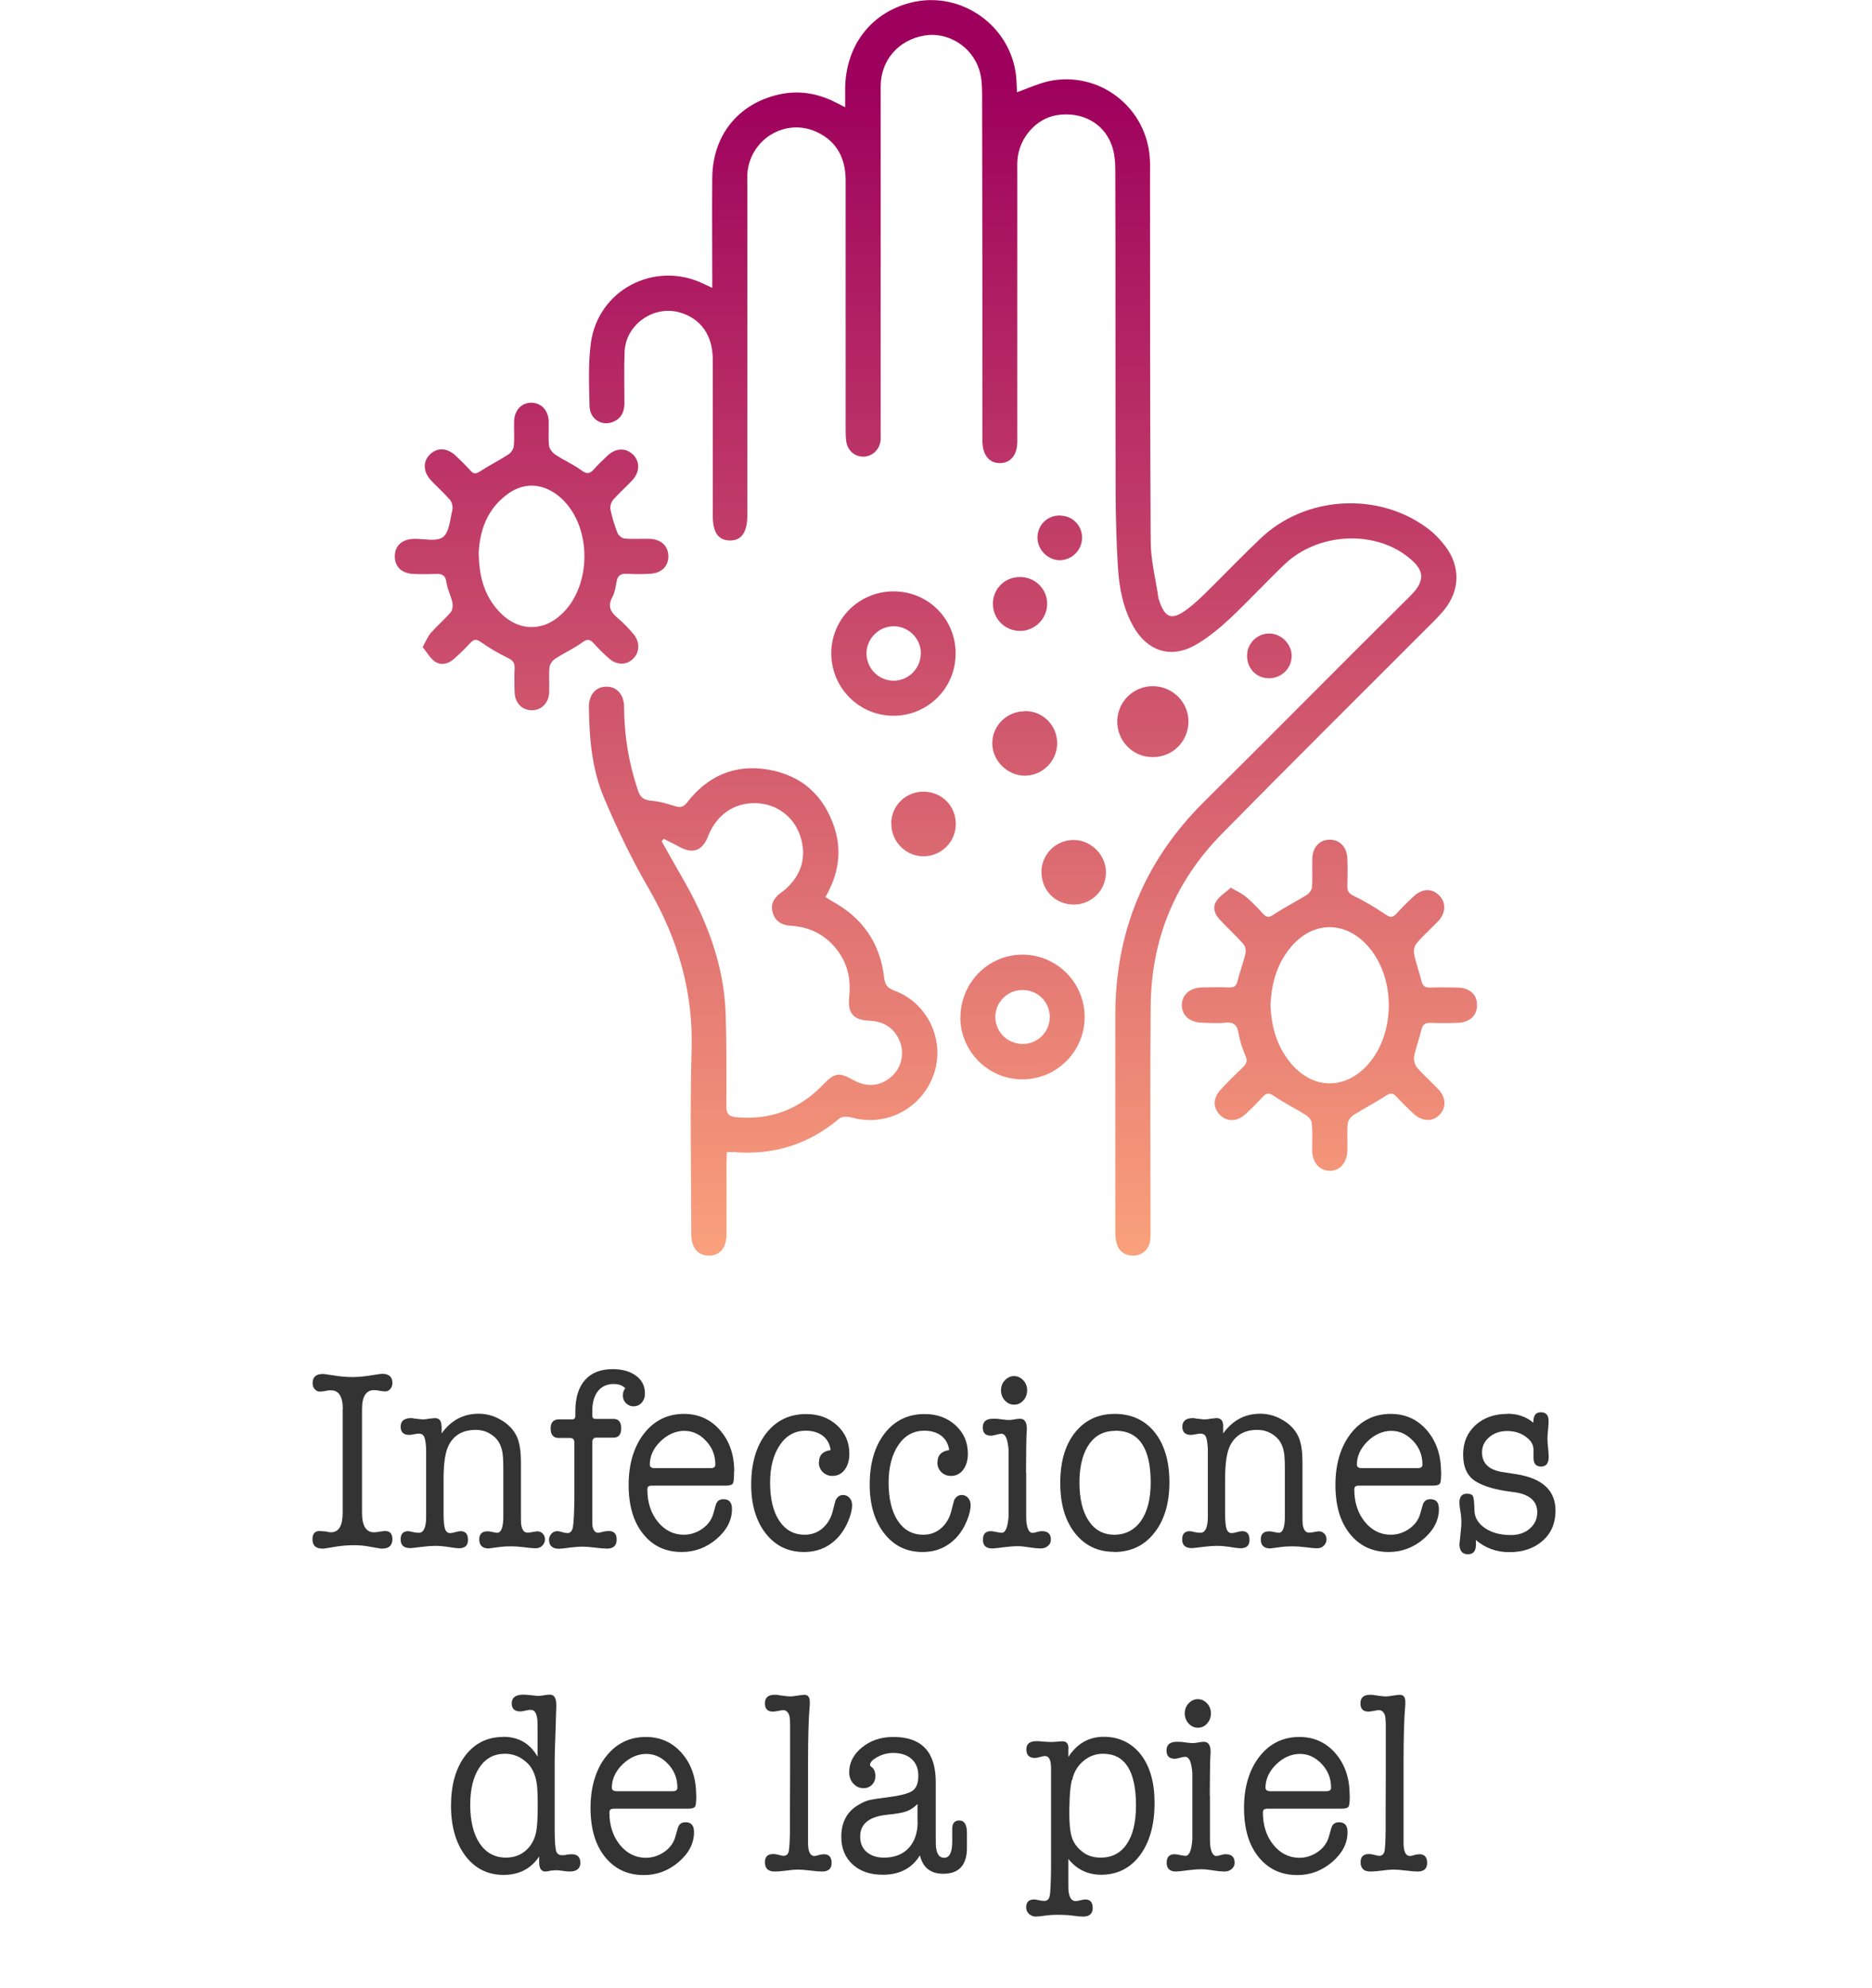 <svg height="123.05" viewBox="0 0 115.93 123.05" width="115.93" xmlns="http://www.w3.org/2000/svg" xmlns:xlink="http://www.w3.org/1999/xlink"><linearGradient id="a" gradientUnits="userSpaceOnUse" x1="63.52" x2="63.22" y1="80.51" y2="5.07"><stop offset="0" stop-color="#fea77d"/><stop offset="1" stop-color="#9e005d"/></linearGradient><linearGradient id="b" x1="47.35" x2="47.05" xlink:href="#a" y1="80.58" y2="5.13"/><linearGradient id="c" x1="82.42" x2="82.11" xlink:href="#a" y1="80.44" y2="4.99"/><linearGradient id="d" x1="33.12" x2="32.81" xlink:href="#a" y1="80.63" y2="5.19"/><linearGradient id="e" x1="63.4" x2="63.09" xlink:href="#a" y1="80.51" y2="5.07"/><linearGradient id="f" x1="55.5" x2="55.19" xlink:href="#a" y1="80.54" y2="5.1"/><linearGradient id="g" x1="71.54" x2="71.23" xlink:href="#a" y1="80.48" y2="5.04"/><linearGradient id="h" x1="57.31" x2="57.01" xlink:href="#a" y1="80.54" y2="5.09"/><linearGradient id="i" x1="66.59" x2="66.28" xlink:href="#a" y1="80.5" y2="5.06"/><linearGradient id="j" x1="63.6" x2="63.3" xlink:href="#a" y1="80.51" y2="5.07"/><linearGradient id="k" x1="63.35" x2="63.04" xlink:href="#a" y1="80.51" y2="5.07"/><linearGradient id="l" x1="78.77" x2="78.47" xlink:href="#a" y1="80.45" y2="5.01"/><linearGradient id="m" x1="65.82" x2="65.52" xlink:href="#a" y1="80.5" y2="5.06"/><g fill="#333"><path d="m21.23 87.25c0-.79-.25-1.18-.73-1.18-.13 0-.24.01-.3.03-.15.03-.28.05-.39.05-.12 0-.23-.05-.32-.15s-.13-.23-.13-.38c0-.37.21-.56.63-.56.06 0 .12 0 .2.02l.76.11c.29.04.58.06.89.06s.62-.03.98-.08l.65-.1c.08-.01.14-.02.2-.02.42 0 .63.19.63.56 0 .15-.04.27-.13.38-.09.1-.19.15-.32.15-.1 0-.23-.02-.39-.05-.07-.02-.17-.03-.3-.03-.49 0-.74.39-.74 1.18v6.42c0 .8.25 1.2.74 1.2.08 0 .18-.01.3-.03.18-.03.31-.05.39-.05.3 0 .45.17.45.51 0 .38-.21.58-.63.58h-.1s-.07-.02-.1-.02l-.75-.13c-.25-.04-.51-.06-.79-.06-.4 0-.76.03-1.08.08l-.66.11s-.05 0-.1.02h-.12c-.41 0-.62-.19-.62-.58 0-.34.15-.51.45-.51.05 0 .18.01.39.03.11.03.21.05.3.05.49 0 .73-.4.73-1.2v-6.42z"/><path d="m27.35 88.28v.46c.58-.81 1.34-1.22 2.3-1.22.52 0 1.01.15 1.47.44s.77.66.94 1.1c.13.36.2.84.2 1.42v3.04c0 .46 0 .73.01.82.05.36.18.54.39.54.09 0 .2-.01.34-.04s.24-.04.29-.04c.12 0 .23.05.32.14.09.1.14.21.14.35 0 .16-.06.29-.17.4s-.25.16-.42.16c-.13 0-.36-.02-.66-.06-.31-.04-.59-.06-.86-.06-.25 0-.46.01-.62.03-.48.06-.73.1-.76.1-.38 0-.58-.19-.58-.56 0-.33.17-.5.5-.5.08 0 .17.01.26.03.19.04.3.06.35.06.23 0 .36-.29.38-.88v-3.01c0-.57-.02-.95-.07-1.17-.09-.41-.27-.72-.56-.94-.32-.25-.67-.37-1.08-.37-.77 0-1.32.3-1.65.91-.23.42-.34 1.12-.34 2.13v2.13c0 .47.03.79.09.96s.16.26.32.26c.08 0 .18-.02.32-.06.13-.04.25-.06.33-.06.3 0 .45.18.45.54s-.19.52-.58.52c-.08 0-.33-.03-.75-.1-.21-.03-.45-.05-.71-.05-.2 0-.47.02-.81.06-.42.05-.66.08-.72.08-.4 0-.6-.18-.6-.54 0-.34.16-.51.47-.51.05 0 .14.02.27.05s.26.05.39.05c.29 0 .44-.31.45-.93v-4.27c-.02-.36-.06-.61-.12-.74s-.17-.2-.33-.2c-.07 0-.17.01-.3.04s-.23.04-.3.04c-.35 0-.53-.17-.53-.51s.22-.53.65-.53c.06 0 .11 0 .14.02l.53.06c.15 0 .29-.01.4-.04.25-.03.38-.04.39-.04.28 0 .42.16.42.49z"/><path d="m38.58 86.34c0-.15.05-.28.14-.4-.16-.17-.4-.26-.72-.26-.41 0-.74.15-.97.44s-.35.7-.35 1.22v.29c0 .14.06.21.19.21h1.12c.32 0 .48.19.48.58s-.16.58-.48.58h-1.07c-.16 0-.24.1-.24.29v4.48c0 .39 0 .62.01.69.05.29.17.43.36.43.05 0 .17-.03.36-.08.13-.02.23-.03.29-.03.33 0 .49.18.49.53 0 .37-.2.56-.59.56-.16 0-.41-.02-.74-.06s-.58-.06-.74-.06c-.29 0-.55.02-.78.05-.37.05-.61.08-.72.08-.41 0-.62-.19-.62-.56 0-.14.05-.26.15-.37s.22-.16.35-.16c.1 0 .2.02.32.06s.23.06.32.06c.18 0 .3-.13.34-.38.05-.26.08-.88.09-1.86v-3.36c0-.19-.09-.29-.26-.29h-.71c-.33 0-.5-.2-.5-.59 0-.37.17-.56.52-.56h.82c.12 0 .19-.07.19-.21v-.29c0-.84.2-1.49.6-1.94s.97-.67 1.71-.67c.6 0 1.09.14 1.45.41.37.27.55.64.55 1.1 0 .23-.07.42-.2.57-.13.14-.3.22-.5.22s-.35-.07-.48-.2-.19-.3-.19-.49z"/><path d="m45.46 91.09c0 .41-.02.65-.07.74s-.19.14-.42.14h-4.58c-.12 0-.21.02-.24.06-.04.04-.06.1-.06.18 0 .8.22 1.47.65 2s.97.8 1.61.8c.42 0 .81-.13 1.16-.38s.58-.58.68-.98l.13-.46c.07-.26.23-.38.48-.38.35 0 .53.2.53.61 0 .69-.32 1.31-.95 1.85s-1.35.81-2.16.81c-1.01 0-1.81-.38-2.4-1.13-.6-.75-.89-1.76-.89-3.03s.32-2.36.95-3.17 1.46-1.22 2.48-1.22c.9 0 1.65.34 2.23 1.01.59.67.88 1.53.88 2.56zm-5.22-.42c0 .15.11.22.32.22h3.44c.2 0 .3-.07.3-.22 0-.57-.19-1.06-.58-1.47-.38-.42-.84-.62-1.35-.62s-1.03.22-1.47.65-.66.92-.66 1.45z"/><path d="m50.72 90.51c0-.43.24-.67.72-.74-.05-.37-.21-.67-.48-.88s-.63-.32-1.06-.32c-.66 0-1.2.29-1.6.88s-.61 1.37-.61 2.34.19 1.79.57 2.36.9.86 1.58.86c.42 0 .79-.13 1.1-.4s.53-.63.64-1.1c.1-.37.15-.59.17-.64.11-.21.26-.32.46-.32.16 0 .3.06.4.18.11.12.16.27.16.45 0 .27-.08.59-.23.96s-.34.68-.55.93c-.57.67-1.3 1.01-2.2 1.01-.98 0-1.77-.38-2.37-1.15s-.9-1.78-.9-3.02c0-1.32.31-2.38.93-3.18.62-.79 1.44-1.19 2.47-1.19.77 0 1.41.23 1.92.7s.76 1.05.76 1.77c0 .39-.1.72-.29.98-.2.26-.45.38-.76.38-.24 0-.44-.08-.6-.24s-.24-.36-.24-.59z"/><path d="m58.06 90.51c0-.43.24-.67.72-.74-.05-.37-.21-.67-.48-.88s-.63-.32-1.06-.32c-.66 0-1.2.29-1.6.88s-.61 1.37-.61 2.34.19 1.79.57 2.36.9.86 1.58.86c.42 0 .79-.13 1.1-.4s.53-.63.64-1.1c.1-.37.15-.59.17-.64.11-.21.26-.32.46-.32.16 0 .3.06.4.18.11.12.16.27.16.45 0 .27-.08.59-.23.96s-.34.68-.55.93c-.57.67-1.3 1.01-2.2 1.01-.98 0-1.77-.38-2.37-1.15s-.9-1.78-.9-3.02c0-1.32.31-2.38.93-3.18.62-.79 1.44-1.19 2.47-1.19.77 0 1.41.23 1.92.7s.76 1.05.76 1.77c0 .39-.1.72-.29.98-.2.26-.45.38-.76.38-.24 0-.44-.08-.6-.24s-.24-.36-.24-.59z"/><path d="m63.55 91.16v2.08c0 .53 0 .85.01.94.05.48.18.72.39.72.05 0 .17-.03.36-.08.05-.02.12-.03.22-.03.37 0 .55.18.55.53 0 .15-.06.28-.18.38-.12.11-.27.16-.46.16-.15 0-.39-.02-.7-.07s-.55-.07-.7-.07c-.25 0-.53.02-.84.06-.38.05-.63.08-.75.08-.39 0-.58-.18-.58-.54s.17-.53.49-.53c.08 0 .19.02.34.05s.26.05.34.05c.23 0 .37-.34.42-1.02v-4.1c-.05-.67-.19-1.01-.44-1.01-.08 0-.19.02-.33.06s-.24.06-.31.06c-.35 0-.52-.17-.52-.51 0-.36.21-.54.63-.54.18 0 .31 0 .39.02.31.04.5.06.59.06.08 0 .2-.01.35-.04.16-.03.28-.04.35-.04.28 0 .42.21.42.62 0 .04 0 .11-.01.19 0 .09-.01.15-.01.19 0 .08-.02.42-.02.99 0 .44-.01.89-.01 1.34zm-.75-4.2c-.22 0-.41-.09-.57-.26-.16-.18-.24-.39-.24-.63s.08-.45.24-.62.35-.26.57-.26.41.09.57.26.24.38.24.62-.08.46-.24.63c-.16.18-.35.26-.57.26z"/><path d="m68.99 96.07c-1.01 0-1.81-.39-2.42-1.16s-.91-1.81-.91-3.11.3-2.34.91-3.11 1.43-1.16 2.46-1.16 1.87.38 2.48 1.14c.6.76.91 1.79.91 3.09s-.31 2.35-.94 3.14c-.62.79-1.45 1.18-2.49 1.18zm.07-7.49c-.67 0-1.2.26-1.58.78s-.6 1.26-.63 2.22v.21c0 1 .19 1.79.57 2.36s.91.86 1.59.86 1.25-.29 1.65-.86.6-1.36.6-2.38c0-2.13-.73-3.2-2.19-3.2z"/><path d="m75.75 88.28v.46c.58-.81 1.34-1.22 2.3-1.22.52 0 1.01.15 1.47.44s.77.66.94 1.1c.13.36.2.84.2 1.42v3.04c0 .46 0 .73.01.82.05.36.18.54.39.54.09 0 .2-.01.34-.04s.24-.04.29-.04c.12 0 .23.05.32.14.09.1.14.21.14.35 0 .16-.06.29-.17.4s-.25.16-.42.16c-.13 0-.36-.02-.66-.06-.31-.04-.6-.06-.86-.06-.25 0-.46.01-.62.03-.48.06-.73.1-.76.1-.38 0-.58-.19-.58-.56 0-.33.17-.5.5-.5.08 0 .17.01.26.03.19.04.3.06.35.06.24 0 .36-.29.38-.88v-3.01c0-.57-.02-.95-.07-1.17-.09-.41-.27-.72-.56-.94-.32-.25-.67-.37-1.08-.37-.76 0-1.31.3-1.65.91-.23.42-.34 1.12-.34 2.13v2.13c0 .47.03.79.09.96s.16.26.32.26c.08 0 .18-.02.32-.06.13-.04.25-.06.33-.06.3 0 .45.18.45.54s-.19.52-.58.52c-.08 0-.33-.03-.75-.1-.21-.03-.45-.05-.71-.05-.2 0-.47.02-.81.06-.42.05-.66.08-.72.08-.4 0-.6-.18-.6-.54 0-.34.16-.51.47-.51.05 0 .14.02.27.05s.26.05.39.05c.29 0 .45-.31.46-.93v-4.27c-.02-.36-.06-.61-.12-.74s-.17-.2-.33-.2c-.07 0-.17.01-.3.04s-.23.04-.3.04c-.35 0-.53-.17-.53-.51s.22-.53.65-.53c.06 0 .11 0 .14.02l.53.06c.15 0 .29-.01.4-.04.25-.03.38-.04.39-.04.28 0 .42.16.42.49z"/><path d="m89.25 91.09c0 .41-.02.65-.07.74s-.19.14-.42.14h-4.58c-.12 0-.21.02-.25.06s-.06.1-.06.18c0 .8.22 1.47.65 2s.97.8 1.61.8c.42 0 .81-.13 1.16-.38s.58-.58.68-.98l.13-.46c.07-.26.23-.38.48-.38.36 0 .53.2.53.61 0 .69-.32 1.31-.95 1.85s-1.35.81-2.16.81c-1.01 0-1.81-.38-2.41-1.13s-.89-1.76-.89-3.03.32-2.36.95-3.17 1.46-1.22 2.48-1.22c.9 0 1.65.34 2.23 1.01s.88 1.53.88 2.56zm-5.22-.42c0 .15.11.22.32.22h3.44c.2 0 .3-.07.3-.22 0-.57-.19-1.06-.58-1.47s-.83-.62-1.35-.62-1.03.22-1.47.65-.66.92-.66 1.45z"/><path d="m93.35 87.52c.64 0 1.18.19 1.61.56v-.06c0-.39.15-.59.46-.59s.48.17.48.51c0 .06 0 .22-.02.48-.03.21-.05.43-.05.64 0 .13.01.32.04.56.02.25.04.43.04.56 0 .41-.16.61-.47.61s-.46-.17-.47-.51v-.53c0-.32-.17-.59-.5-.82-.32-.23-.7-.34-1.13-.34s-.81.12-1.11.38c-.3.25-.45.56-.45.94 0 .68.42 1.09 1.27 1.22l.83.13c1.63.25 2.45 1 2.45 2.26 0 .77-.26 1.39-.79 1.86s-1.22.71-2.07.71c-.79 0-1.48-.25-2.07-.75v.3c0 .38-.16.58-.49.58-.36 0-.53-.22-.53-.66 0 .07.03-.2.09-.83.02-.15.03-.3.03-.45 0-.26-.02-.5-.06-.72s-.06-.4-.06-.53c0-.37.15-.56.46-.56.2 0 .33.05.38.16s.08.39.09.85c0 .46.23.83.65 1.12s.96.43 1.61.43c.47 0 .86-.13 1.17-.4s.46-.6.46-1.01c0-.72-.52-1.15-1.55-1.26-.99-.12-1.74-.33-2.26-.65s-.78-.87-.78-1.66c0-.75.25-1.35.76-1.82.51-.46 1.17-.7 1.98-.7z"/><path d="m31.16 107.52c.95 0 1.66.41 2.13 1.23v-1.62c0-.43 0-.69-.03-.78-.05-.33-.18-.5-.4-.5-.08 0-.19.02-.32.05-.14.03-.25.05-.32.05-.36 0-.53-.17-.53-.51s.24-.53.72-.53c.08 0 .22.01.42.03.31.03.46.05.47.05.09 0 .21-.01.38-.04.16-.03.29-.04.37-.04.27 0 .4.21.4.64v.18s-.02.32-.03.85c0 .06-.01.48-.04 1.23-.02.53-.03.94-.03 1.22v4.25c0 .71.04 1.14.09 1.31s.17.26.35.26c.13 0 .22 0 .29-.03.16-.02.26-.03.32-.03.36 0 .54.18.54.53s-.22.54-.65.54c-.1 0-.24-.01-.44-.04s-.34-.04-.44-.04c-.03 0-.14.01-.33.03-.12.03-.22.05-.3.05-.26 0-.39-.19-.39-.58v-.35c-.51.76-1.24 1.14-2.21 1.14s-1.76-.39-2.36-1.18c-.59-.79-.89-1.82-.89-3.1s.29-2.32.88-3.1c.59-.77 1.37-1.16 2.35-1.16zm2.08 5.65c.04-.35.06-.81.06-1.36 0-.71-.02-1.2-.07-1.46-.09-.53-.29-.95-.62-1.25-.39-.35-.83-.53-1.33-.53-.68 0-1.21.28-1.59.85s-.57 1.34-.57 2.32.2 1.81.59 2.39c.4.58.94.87 1.62.87.52 0 .96-.17 1.3-.5s.55-.78.61-1.34z"/><path d="m43.12 111.09c0 .41-.02.65-.07.74s-.19.14-.42.14h-4.58c-.12 0-.21.02-.25.06s-.06.1-.06.18c0 .8.22 1.47.65 2s.97.8 1.61.8c.42 0 .81-.13 1.16-.38s.58-.58.68-.98l.13-.46c.07-.26.23-.38.48-.38.36 0 .53.2.53.61 0 .69-.32 1.31-.95 1.85s-1.35.81-2.16.81c-1.01 0-1.81-.38-2.41-1.13s-.89-1.76-.89-3.03.32-2.36.95-3.17 1.46-1.22 2.48-1.22c.9 0 1.65.34 2.23 1.01s.88 1.53.88 2.56zm-5.23-.42c0 .15.11.22.32.22h3.44c.2 0 .3-.07.3-.22 0-.57-.19-1.06-.58-1.47s-.83-.62-1.35-.62-1.03.22-1.47.65-.66.92-.66 1.45z"/><path d="m50.04 109.12v4.97c0 .54.14.81.39.81.06 0 .18-.03.36-.08.12-.02.19-.03.23-.03.32 0 .48.18.48.54s-.2.53-.59.53c-.15 0-.4-.02-.73-.06s-.59-.06-.78-.06c-.15 0-.38.02-.69.06s-.53.06-.67.06h-.07c-.4 0-.6-.19-.6-.58 0-.33.17-.5.49-.5h.1c.06.01.1.02.13.02.24.06.38.09.42.09.17 0 .28-.08.33-.25.04-.17.07-.6.08-1.29v-1.12s.01-2.49.01-2.49v-2.86c0-.32-.02-.54-.04-.64-.07-.25-.2-.37-.4-.37-.03 0-.15.02-.37.06-.11.02-.19.03-.26.03-.33 0-.49-.17-.49-.51s.19-.53.58-.53c.11 0 .2 0 .27.02l.35.05c.15.02.28.03.39.03.1 0 .24-.02.43-.05s.34-.05.43-.05c.22 0 .33.15.33.46 0 .11 0 .19-.01.24-.07.82-.1 1.98-.1 3.48z"/><path d="m58.42 116c-.79 0-1.27-.38-1.45-1.14-.49.8-1.26 1.2-2.3 1.2-.78 0-1.4-.21-1.87-.64s-.7-1-.7-1.71c0-.88.34-1.54 1.02-1.95.26-.16.48-.26.67-.31s.56-.11 1.13-.18c.81-.1 1.33-.23 1.58-.4s.37-.49.37-.94-.14-.78-.41-1.03-.66-.38-1.15-.38c-.43 0-.83.13-1.21.4-.14.11-.22.22-.22.34 0 .04.04.1.13.16.13.11.2.29.2.54 0 .21-.07.39-.21.53s-.31.21-.53.21c-.25 0-.46-.1-.63-.29s-.25-.43-.25-.7c0-.6.27-1.11.8-1.54s1.18-.64 1.94-.64c1.75 0 2.62.93 2.62 2.79v3.22c0 .51 0 .81.03.91.06.37.22.56.49.56.34 0 .5-.34.5-1.02v-.78c0-.34.15-.51.44-.51.31 0 .47.26.47.77v.99c-.02 1.02-.51 1.54-1.47 1.54zm-1.6-3.18v-1.14c-.21.21-.43.36-.67.45-.23.09-.65.16-1.25.22-1.09.12-1.63.57-1.63 1.34 0 .41.13.73.4.96s.62.35 1.07.35c.64 0 1.15-.19 1.52-.58s.56-.92.57-1.61z"/><path d="m66.16 108.26v.51c.54-.83 1.27-1.25 2.2-1.25s1.72.37 2.29 1.1c.57.74.85 1.73.85 2.99 0 1.35-.3 2.43-.9 3.24-.6.8-1.4 1.21-2.41 1.21-.83 0-1.51-.33-2.03-.98v1.33c0 .41 0 .67.03.78.06.33.2.5.42.5.07 0 .17-.02.3-.05s.23-.05.3-.05c.31 0 .46.18.46.53s-.2.53-.6.53c-.14 0-.36-.02-.65-.06-.21-.03-.53-.05-.95-.05-.23 0-.42.01-.57.03-.38.05-.64.08-.76.08-.16 0-.3-.06-.42-.17-.11-.11-.17-.24-.17-.39 0-.34.16-.5.49-.5.06 0 .15.01.27.04.16.04.28.05.36.05.18 0 .29-.1.34-.31.04-.21.07-.79.08-1.74v-6.18c0-.49-.13-.74-.37-.74-.07 0-.17.02-.31.06s-.25.06-.32.06c-.35 0-.53-.18-.53-.53s.21-.51.63-.51c.11 0 .22 0 .35.02.24.02.42.03.53.03.09 0 .21 0 .38-.02.16-.02.28-.02.36-.02.24 0 .36.15.36.45zm.21 1.95c-.09.42-.13.92-.14 1.52 0 .04 0 .12-.01.24v.22c0 .71.05 1.23.16 1.56s.31.62.63.87c.31.26.7.38 1.16.38.69 0 1.23-.28 1.61-.84s.57-1.36.57-2.39c0-2.13-.68-3.2-2.04-3.2-.46 0-.87.15-1.23.46s-.59.7-.68 1.17z"/><path d="m74.93 111.16v2.08c0 .53 0 .85.01.94.05.48.18.72.39.72.05 0 .17-.03.36-.08.05-.02.12-.03.22-.03.37 0 .55.18.55.53 0 .15-.06.28-.18.38-.12.11-.27.16-.46.16-.15 0-.39-.02-.7-.07s-.55-.07-.7-.07c-.25 0-.53.02-.84.06-.38.05-.63.08-.75.08-.39 0-.58-.18-.58-.54s.17-.53.49-.53c.08 0 .19.02.34.05s.26.05.34.05c.23 0 .37-.34.42-1.02v-4.1c-.05-.67-.19-1.01-.44-1.01-.08 0-.19.02-.33.06s-.24.06-.31.06c-.35 0-.52-.17-.52-.51 0-.36.21-.54.63-.54.18 0 .31 0 .39.02.31.04.5.06.59.06.08 0 .2-.01.35-.04.16-.03.28-.04.35-.04.28 0 .42.21.42.62 0 .04 0 .11-.01.19 0 .09-.01.15-.01.19 0 .08-.02.42-.02.99 0 .44-.01.89-.01 1.34zm-.75-4.2c-.22 0-.41-.09-.57-.26-.16-.18-.24-.39-.24-.63s.08-.45.24-.62.35-.26.57-.26.41.09.57.26.24.38.24.62-.08.46-.24.63c-.16.18-.35.26-.57.26z"/><path d="m83.59 111.09c0 .41-.02.65-.07.74s-.19.14-.42.14h-4.58c-.12 0-.21.02-.25.06s-.06.1-.06.18c0 .8.22 1.47.65 2s.97.8 1.61.8c.42 0 .81-.13 1.16-.38s.58-.58.68-.98l.13-.46c.07-.26.23-.38.48-.38.36 0 .53.2.53.61 0 .69-.32 1.31-.95 1.85s-1.35.81-2.16.81c-1.01 0-1.81-.38-2.41-1.13s-.89-1.76-.89-3.03.32-2.36.95-3.17 1.46-1.22 2.48-1.22c.9 0 1.65.34 2.23 1.01s.88 1.53.88 2.56zm-5.22-.42c0 .15.11.22.32.22h3.44c.2 0 .3-.07.3-.22 0-.57-.19-1.06-.58-1.47s-.83-.62-1.35-.62-1.03.22-1.47.65-.66.92-.66 1.45z"/><path d="m86.92 109.12v4.97c0 .54.14.81.39.81.06 0 .18-.03.36-.08.12-.02.19-.03.23-.03.32 0 .48.18.48.54s-.2.53-.59.53c-.15 0-.4-.02-.73-.06s-.59-.06-.77-.06c-.15 0-.38.02-.69.06s-.53.06-.67.06h-.07c-.4 0-.6-.19-.6-.58 0-.33.17-.5.49-.5h.1c.06.01.1.02.13.02.24.06.38.09.42.09.17 0 .28-.08.33-.25s.07-.6.08-1.29v-1.12s.01-2.49.01-2.49v-2.86c0-.32-.02-.54-.04-.64-.07-.25-.2-.37-.4-.37-.03 0-.15.02-.38.06-.11.02-.19.03-.26.03-.33 0-.49-.17-.49-.51s.19-.53.58-.53c.11 0 .2 0 .27.02l.35.05c.15.02.28.03.39.03.1 0 .24-.02.43-.05s.34-.05.43-.05c.22 0 .33.15.33.46 0 .11 0 .19-.01.24-.07.82-.1 1.98-.1 3.48z"/></g><path d="m44.11 17.84c0-.33 0-.53 0-.73 0-2.05-.02-4.1 0-6.15.04-2.59 1.61-4.54 4.12-5.11 1.2-.27 2.36-.09 3.46.46.17.08.33.17.65.33 0-.47 0-.84 0-1.21.05-2.61 1.58-4.61 4-5.25 3.21-.85 6.45 1.52 6.61 4.84.01.23.02.45.03.69.68-.24 1.3-.53 1.95-.68 3.14-.68 6.11 1.62 6.28 4.83.02.33.01.65.01.98 0 7.55 0 15.11.04 22.66 0 1.17.31 2.34.48 3.52 0 .04.02.08.03.11.38 1.16.8 1.3 1.77.57.4-.3.76-.64 1.12-.99 1.15-1.13 2.26-2.29 3.43-3.4 2.76-2.61 7.23-2.88 10.28-.63.43.31.81.71 1.13 1.13.96 1.26.92 2.75-.08 3.97-.38.46-.81.86-1.23 1.28-4.18 4.19-8.39 8.36-12.54 12.58-2.9 2.95-4.36 6.54-4.39 10.67-.04 4.62-.01 9.24-.01 13.86 0 .23 0 .46-.03.69-.1.53-.53.88-1.06.87-.55-.01-.9-.3-1.03-.83-.05-.22-.06-.46-.06-.68 0-4.45 0-8.89 0-13.34-.01-5.21 1.83-9.63 5.55-13.3 4.27-4.22 8.47-8.49 12.74-12.71 1.09-1.08.67-1.73-.18-2.4-2.13-1.68-5.6-1.47-7.62.46-1.15 1.1-2.23 2.27-3.39 3.36-.68.63-1.42 1.25-2.23 1.69-1.47.79-2.88.31-3.72-1.14-.67-1.16-.91-2.44-.99-3.75-.09-1.47-.13-2.95-.14-4.42-.02-6.71 0-13.42-.02-20.13 0-.53-.05-1.09-.23-1.57-.51-1.38-1.87-2.08-3.39-1.84-1.28.2-2.34 1.41-2.44 2.77-.02.25-.01.5-.01.75v16.1.58c0 .84-.42 1.34-1.08 1.34s-1.07-.5-1.08-1.35c0-7.17 0-14.34-.02-21.51 0-.51-.03-1.05-.19-1.53-.48-1.44-1.96-2.32-3.38-2.08-1.61.27-2.71 1.53-2.71 3.15v21.16.69c-.04.61-.49 1.06-1.07 1.07-.56 0-.99-.38-1.07-.99-.03-.26-.03-.54-.03-.8 0-5.1 0-10.2 0-15.3 0-1.35-.52-2.4-1.75-2.99-1.96-.94-4.21.43-4.34 2.61-.01.25 0 .5 0 .75v20.36c0 1.05-.37 1.57-1.1 1.55-.71-.02-1.04-.51-1.04-1.55 0-3.22 0-6.44 0-9.66 0-1.5-.75-2.54-2.05-2.91-1.63-.46-3.36.77-3.41 2.46-.04 1.05-.01 2.11-.01 3.16 0 .5-.17.91-.64 1.13-.71.34-1.5-.11-1.52-.94-.03-1.3-.09-2.62.08-3.9.44-3.31 3.95-5.13 6.96-3.69.15.07.31.14.6.28z" fill="url(#a)"/><path d="m45.02 71.31c-.01.26-.03.47-.03.67v4.43c0 .85-.42 1.33-1.1 1.32-.68 0-1.08-.49-1.08-1.34 0-3.79-.09-7.59.02-11.38.11-3.63-.86-6.9-2.66-10.01-1.05-1.81-1.97-3.72-2.78-5.65-.74-1.76-.9-3.67-.92-5.58 0-.76.41-1.24 1.05-1.26.66-.02 1.12.47 1.13 1.24 0 1.78.29 3.5.86 5.19.14.43.37.59.82.63.49.04.98.18 1.45.33.33.1.53.09.77-.22 1.26-1.63 2.93-2.38 4.99-2.04 2.1.35 3.48 1.59 4.14 3.61.48 1.49.23 2.91-.56 4.28.14.09.26.18.39.25 1.89 1.02 2.99 2.59 3.24 4.72.05.44.19.66.62.82 2.07.75 3.17 3.07 2.47 5.15-.72 2.14-2.96 3.32-5.1 2.71-.24-.07-.61-.07-.77.07-1.9 1.61-4.08 2.28-6.56 2.07-.09 0-.19 0-.37 0zm-3.92-19.38c-.04.05-.08.1-.12.16.41.73.82 1.46 1.24 2.19 1.53 2.63 2.62 5.42 2.72 8.5.06 1.89.05 3.79.04 5.69 0 .46.14.65.59.69 2.15.21 3.95-.49 5.43-2.04.67-.7.98-.75 1.8-.28.84.48 1.66.43 2.35-.14.63-.52.87-1.36.61-2.13-.3-.86-.96-1.34-1.91-1.38-1-.04-1.37-.46-1.26-1.47.1-.95-.04-1.84-.56-2.64-.72-1.1-1.74-1.69-3.06-1.77-.55-.03-.96-.27-1.12-.82-.15-.53.09-.92.52-1.23.14-.1.28-.21.4-.33.9-.87 1.17-1.93.81-3.1-.39-1.28-1.5-2.08-2.78-2.11-1.34-.03-2.43.72-2.95 2.05-.36.92-.96 1.12-1.81.64-.3-.17-.62-.32-.94-.48z" fill="url(#b)"/><path d="m76.25 54.97c.38.22.68.35.91.55.38.32.72.68 1.06 1.05.23.25.38.24.67.04.64-.43 1.35-.78 2.01-1.19.16-.1.33-.31.35-.48.04-.59 0-1.19.02-1.78.02-.72.45-1.17 1.07-1.18.62 0 1.07.45 1.1 1.16.03.57.01 1.15 0 1.72 0 .3.08.45.39.6.68.33 1.34.72 1.97 1.15.29.2.44.21.67-.04.35-.38.72-.75 1.1-1.1.54-.49 1.14-.48 1.58-.01.41.43.39 1.05-.07 1.55-.45.47-.94.9-1.36 1.4-.14.16-.19.47-.14.69.11.54.31 1.06.44 1.6.07.32.21.45.55.44.57-.02 1.15-.01 1.72 0 .73.02 1.17.42 1.18 1.06.01.66-.43 1.09-1.19 1.12-.57.02-1.15.02-1.72 0-.34 0-.47.14-.54.45-.13.54-.33 1.06-.44 1.6-.04.21.02.53.15.69.41.48.89.9 1.33 1.36.5.52.52 1.15.09 1.59-.44.46-1.09.43-1.63-.08-.36-.34-.72-.69-1.06-1.06-.21-.22-.36-.21-.63-.04-.65.43-1.35.78-2.01 1.2-.17.11-.34.34-.36.53-.05.55 0 1.11-.02 1.67-.02.77-.49 1.28-1.13 1.25-.62-.03-1.04-.52-1.05-1.27 0-.56.03-1.11-.02-1.67-.02-.18-.2-.41-.37-.51-.64-.41-1.33-.74-1.96-1.17-.31-.22-.48-.21-.72.05-.34.37-.69.72-1.06 1.06-.5.47-1.11.49-1.55.08-.47-.44-.48-1.05 0-1.58.44-.48.91-.94 1.38-1.39.24-.22.31-.41.16-.75-.19-.43-.34-.9-.42-1.37-.08-.53-.33-.7-.84-.65-.47.05-.96.02-1.44 0-.75-.02-1.23-.45-1.23-1.09 0-.63.49-1.07 1.23-1.09.57-.01 1.15-.02 1.72 0 .31 0 .43-.1.5-.4.14-.58.36-1.13.49-1.71.04-.18-.01-.45-.13-.58-.47-.53-1-1.01-1.48-1.53-.31-.33-.45-.76-.17-1.16.21-.3.56-.51.88-.8zm2.43 7.24c.05 1.35.39 2.6 1.3 3.66 1.35 1.57 3.29 1.6 4.69.08 1.8-1.97 1.78-5.54-.05-7.48-1.36-1.44-3.26-1.43-4.58.05-.94 1.05-1.3 2.32-1.36 3.7z" fill="url(#c)"/><path d="m26.17 40.07c.21-.38.33-.68.53-.91.38-.43.82-.8 1.2-1.24.12-.14.16-.41.12-.6-.09-.43-.31-.83-.37-1.26-.06-.47-.3-.55-.69-.53-.46.02-.92.02-1.38 0-.73-.04-1.14-.46-1.13-1.11.01-.64.45-1.04 1.18-1.06.61-.02 1.38.19 1.79-.1.4-.29.45-1.08.59-1.67.05-.19-.01-.49-.14-.64-.36-.42-.78-.79-1.16-1.19-.51-.54-.54-1.19-.08-1.63.45-.44 1.06-.41 1.59.08.32.3.63.61.93.94.2.22.35.18.58.03.57-.37 1.19-.68 1.76-1.05.16-.1.31-.33.33-.52.05-.51 0-1.03.02-1.55.03-.68.46-1.12 1.05-1.13.62 0 1.07.46 1.09 1.16.01.5-.03 1 .02 1.49.02.21.21.45.4.57.52.35 1.11.6 1.61.97.33.24.51.22.76-.06.27-.3.56-.58.85-.85.52-.49 1.14-.5 1.59-.06.43.43.42 1.08-.06 1.59-.39.42-.83.8-1.2 1.23-.12.14-.18.41-.14.6.1.48.25.96.43 1.42.06.16.28.34.45.35.51.05 1.03 0 1.55.02.68.02 1.13.43 1.15 1.03.03.63-.4 1.09-1.11 1.13-.48.03-.96.03-1.44 0-.39-.02-.6.1-.66.51-.05.32-.11.66-.26.94-.3.55-.12.91.32 1.28.35.29.67.63.97.98.43.49.42 1.14 0 1.55s-1.02.41-1.5-.02c-.33-.29-.64-.6-.94-.93-.24-.26-.4-.29-.71-.06-.52.38-1.12.65-1.66 1-.17.11-.35.34-.37.53-.05.51 0 1.03-.02 1.55-.02.66-.46 1.11-1.06 1.12-.61 0-1.05-.43-1.08-1.1-.02-.52-.02-1.03 0-1.55 0-.31-.13-.45-.42-.59-.58-.28-1.14-.61-1.67-.98-.26-.18-.41-.2-.63.03-.34.36-.69.72-1.07 1.04-.35.3-.79.39-1.17.12-.28-.21-.47-.55-.72-.86zm3.48-5.77c.02 1.53.42 2.76 1.43 3.73 1.01.96 2.32 1.05 3.39.25 2.28-1.7 2.3-5.92.04-7.64-.95-.72-2.06-.78-3.04-.08-1.33.95-1.77 2.33-1.83 3.74z" fill="url(#d)"/><path d="m59.48 62.98c0-2.14 1.73-3.89 3.85-3.88 2.11 0 3.83 1.73 3.84 3.84.01 2.14-1.72 3.88-3.86 3.88-2.11 0-3.83-1.72-3.84-3.84zm5.53-.04c-.01-.93-.76-1.66-1.7-1.65-.93 0-1.68.76-1.67 1.68.01.93.77 1.66 1.7 1.66s1.68-.76 1.67-1.69z" fill="url(#e)"/><path d="m55.34 36.61c2.15 0 3.86 1.72 3.84 3.88-.01 2.12-1.74 3.83-3.85 3.82-2.12 0-3.83-1.71-3.85-3.83-.02-2.14 1.71-3.87 3.86-3.87zm1.69 3.86c.01-.92-.74-1.69-1.67-1.7-.92-.01-1.69.75-1.7 1.67 0 .93.74 1.69 1.66 1.7s1.69-.74 1.7-1.66z" fill="url(#f)"/><path d="m71.43 42.48c1.21.02 2.19 1.02 2.17 2.22-.02 1.22-1 2.18-2.22 2.17-1.24 0-2.22-1.02-2.19-2.25.03-1.21 1.03-2.16 2.24-2.14z" fill="url(#g)"/><path d="m55.19 50.96c.02-1.11.93-1.98 2.06-1.95 1.1.03 1.95.91 1.94 2.01 0 1.11-.92 2.01-2.03 1.99-1.1-.02-1.98-.93-1.96-2.05z" fill="url(#h)"/><path d="m64.49 54.01c0-1.12.9-2.02 2.01-2.01 1.09.01 2.01.95 1.99 2.04s-.9 1.96-1.99 1.96c-1.13 0-2-.87-2-2z" fill="url(#i)"/><path d="m63.49 44.02c1.12 0 2 .92 1.98 2.03-.03 1.09-.91 1.96-2 1.97-1.09 0-2.02-.93-2.02-2.01 0-1.1.92-1.99 2.04-1.98z" fill="url(#j)"/><path d="m63.15 35.72c.94 0 1.69.72 1.7 1.65 0 .92-.74 1.68-1.67 1.69-.93 0-1.68-.73-1.69-1.66-.01-.94.72-1.67 1.66-1.68z" fill="url(#k)"/><path d="m78.58 41.99c-.77 0-1.36-.61-1.35-1.4 0-.77.63-1.38 1.39-1.37.74.01 1.39.67 1.37 1.41-.01.76-.64 1.36-1.41 1.36z" fill="url(#l)"/><path d="m65.65 31.92c.78 0 1.38.63 1.36 1.4-.02.75-.63 1.35-1.37 1.36-.75 0-1.39-.64-1.39-1.4 0-.78.61-1.38 1.4-1.37z" fill="url(#m)"/></svg>